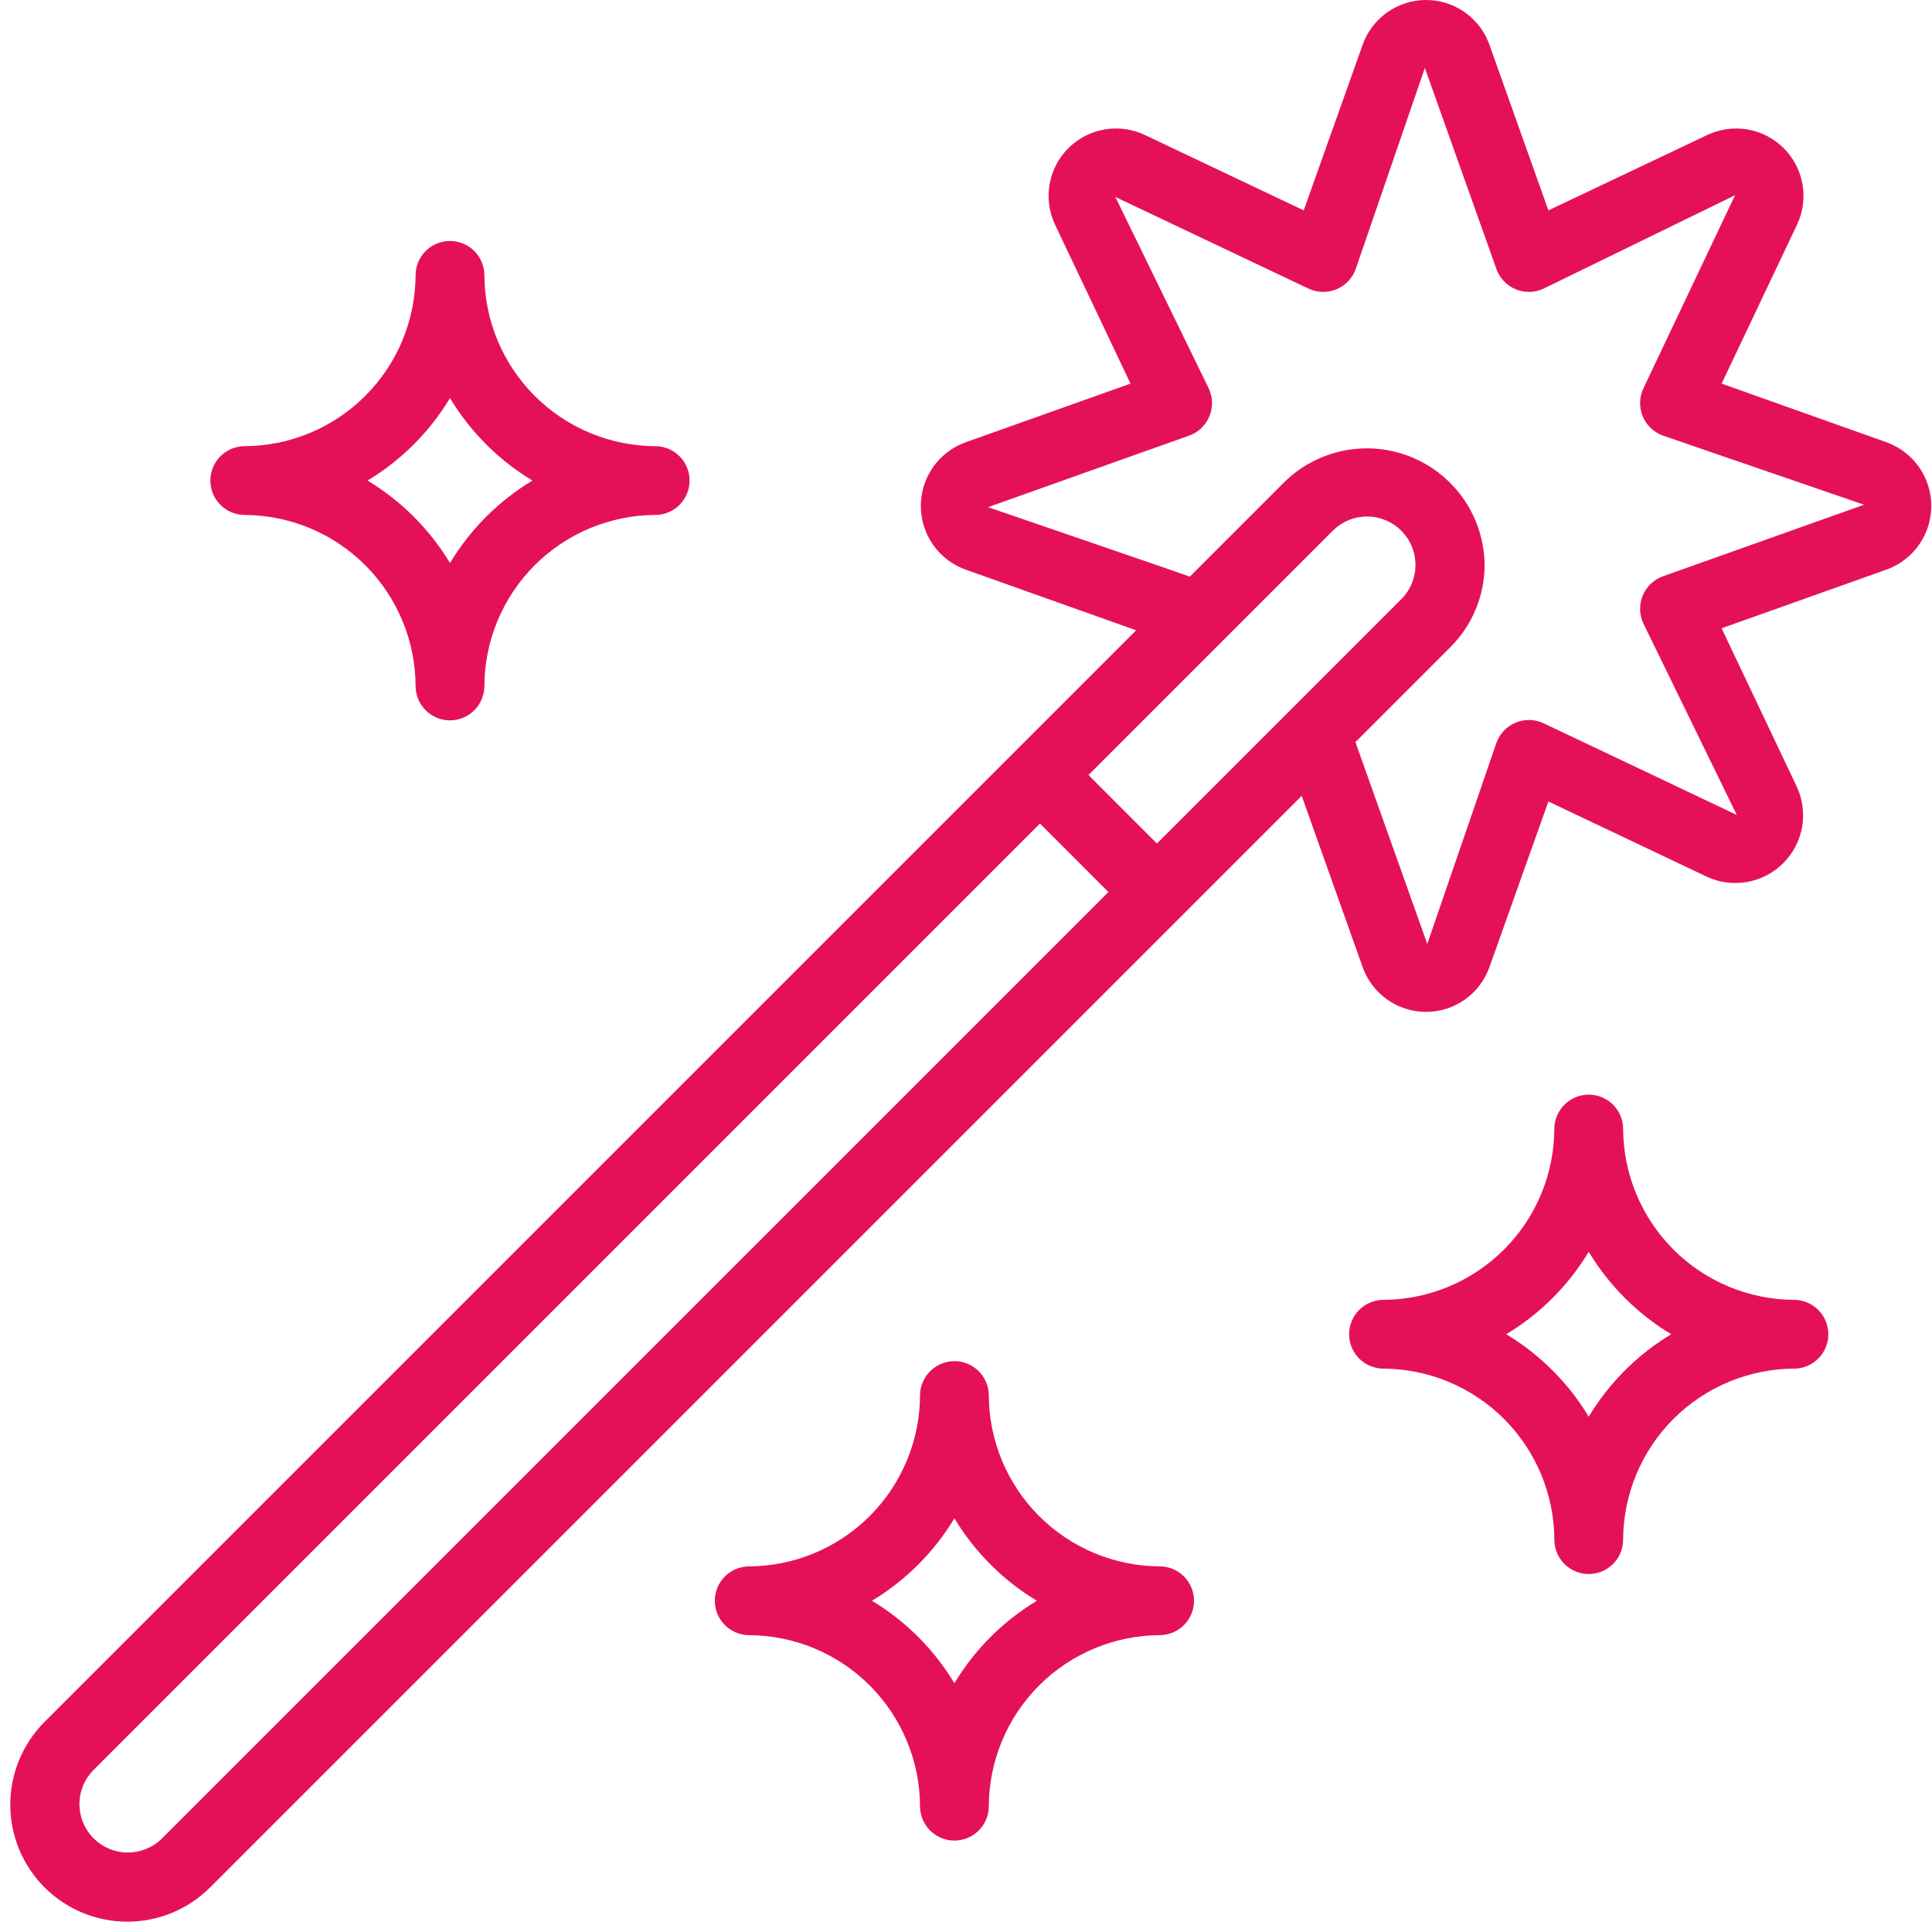 <svg xmlns="http://www.w3.org/2000/svg" xmlns:xlink="http://www.w3.org/1999/xlink" width="800" zoomAndPan="magnify" viewBox="0 0 600 600" height="800" preserveAspectRatio="xMidYMid meet" version="1.2"><g id="2e5ac3e2c2"><rect x="0" width="600" y="0" height="600" style="fill:#ffffff;fill-opacity:1;stroke:none;"/><rect x="0" width="600" y="0" height="600" style="fill:#ffffff;fill-opacity:1;stroke:none;"/><path style=" stroke:none;fill-rule:nonzero;fill:#e51158;fill-opacity:1;" d="M 586.051 137.418 L 534.664 119.133 L 558.074 69.801 C 558.535 68.832 558.918 67.836 559.223 66.809 C 559.527 65.781 559.754 64.734 559.902 63.672 C 560.047 62.609 560.109 61.543 560.09 60.469 C 560.074 59.398 559.973 58.332 559.789 57.277 C 559.609 56.219 559.348 55.184 559.004 54.168 C 558.664 53.152 558.246 52.168 557.754 51.215 C 557.262 50.262 556.699 49.352 556.066 48.484 C 555.434 47.621 554.738 46.809 553.98 46.051 C 553.223 45.289 552.41 44.594 551.547 43.961 C 550.68 43.324 549.773 42.762 548.82 42.266 C 547.871 41.77 546.887 41.352 545.871 41.008 C 544.855 40.664 543.82 40.402 542.762 40.219 C 541.707 40.031 540.641 39.93 539.57 39.91 C 538.496 39.891 537.43 39.953 536.367 40.094 C 535.305 40.238 534.258 40.461 533.23 40.766 C 532.203 41.07 531.203 41.453 530.234 41.91 L 480.867 65.336 L 462.602 14.02 C 462.246 13.004 461.816 12.02 461.312 11.07 C 460.805 10.121 460.23 9.215 459.582 8.352 C 458.938 7.492 458.227 6.688 457.457 5.934 C 456.688 5.184 455.863 4.496 454.984 3.871 C 454.109 3.246 453.191 2.695 452.227 2.211 C 451.266 1.73 450.27 1.324 449.246 0.996 C 448.223 0.668 447.176 0.422 446.113 0.254 C 445.051 0.086 443.98 0 442.902 0 C 441.828 0 440.758 0.078 439.695 0.242 C 438.629 0.406 437.586 0.652 436.559 0.977 C 435.531 1.301 434.539 1.703 433.574 2.184 C 432.609 2.66 431.688 3.211 430.809 3.832 C 429.93 4.453 429.105 5.141 428.332 5.887 C 427.559 6.637 426.848 7.441 426.199 8.301 C 425.551 9.16 424.973 10.062 424.461 11.012 C 423.953 11.961 423.52 12.941 423.164 13.957 L 404.883 65.336 L 355.551 41.922 C 354.582 41.461 353.582 41.078 352.555 40.77 C 351.527 40.465 350.484 40.238 349.422 40.094 C 348.359 39.949 347.289 39.883 346.219 39.902 C 345.145 39.922 344.082 40.02 343.023 40.203 C 341.969 40.383 340.93 40.645 339.914 40.988 C 338.898 41.328 337.914 41.746 336.961 42.238 C 336.008 42.73 335.098 43.293 334.23 43.926 C 333.367 44.559 332.555 45.254 331.793 46.012 C 331.035 46.77 330.34 47.582 329.703 48.445 C 329.07 49.312 328.504 50.219 328.012 51.172 C 327.516 52.121 327.098 53.105 326.754 54.121 C 326.41 55.137 326.145 56.176 325.961 57.23 C 325.777 58.289 325.676 59.352 325.652 60.426 C 325.633 61.496 325.695 62.562 325.84 63.625 C 325.98 64.691 326.207 65.734 326.512 66.762 C 326.812 67.793 327.195 68.793 327.652 69.762 L 351.086 119.133 L 299.758 137.398 C 298.754 137.766 297.785 138.207 296.848 138.723 C 295.91 139.238 295.02 139.82 294.172 140.473 C 293.324 141.125 292.531 141.836 291.793 142.609 C 291.055 143.379 290.379 144.203 289.766 145.078 C 289.152 145.953 288.609 146.871 288.137 147.828 C 287.664 148.789 287.27 149.777 286.945 150.797 C 286.625 151.812 286.383 152.852 286.219 153.906 C 286.055 154.965 285.973 156.027 285.969 157.094 C 285.969 158.164 286.047 159.227 286.207 160.281 C 286.367 161.34 286.605 162.375 286.926 163.395 C 287.246 164.414 287.641 165.406 288.109 166.367 C 288.578 167.324 289.121 168.242 289.73 169.121 C 290.34 170 291.012 170.824 291.75 171.598 C 292.484 172.375 293.273 173.086 294.121 173.742 C 294.965 174.395 295.855 174.98 296.789 175.5 C 297.723 176.02 298.691 176.461 299.695 176.832 L 352.844 195.746 L 13.844 534.742 C 13 535.586 12.203 536.465 11.449 537.387 C 10.691 538.305 9.984 539.262 9.324 540.25 C 8.66 541.242 8.051 542.262 7.488 543.309 C 6.926 544.359 6.418 545.434 5.961 546.535 C 5.508 547.633 5.105 548.754 4.762 549.895 C 4.414 551.031 4.125 552.188 3.895 553.352 C 3.66 554.52 3.484 555.695 3.371 556.883 C 3.254 558.066 3.195 559.254 3.195 560.445 C 3.195 561.633 3.25 562.824 3.367 564.008 C 3.484 565.191 3.66 566.367 3.891 567.535 C 4.125 568.703 4.41 569.855 4.758 570.996 C 5.102 572.137 5.504 573.254 5.957 574.355 C 6.414 575.453 6.922 576.531 7.484 577.578 C 8.043 578.629 8.656 579.648 9.316 580.641 C 9.977 581.629 10.688 582.586 11.441 583.504 C 12.195 584.426 12.996 585.305 13.836 586.148 C 14.68 586.988 15.559 587.789 16.48 588.543 C 17.398 589.301 18.355 590.008 19.344 590.668 C 20.332 591.332 21.352 591.941 22.402 592.504 C 23.453 593.066 24.527 593.574 25.629 594.027 C 26.727 594.484 27.848 594.887 28.984 595.23 C 30.125 595.578 31.277 595.867 32.445 596.098 C 33.613 596.332 34.789 596.504 35.973 596.621 C 37.16 596.738 38.348 596.797 39.535 596.797 C 40.727 596.797 41.914 596.738 43.102 596.625 C 44.285 596.508 45.461 596.332 46.629 596.102 C 47.797 595.867 48.949 595.578 50.09 595.234 C 51.227 594.891 52.348 594.488 53.449 594.031 C 54.547 593.578 55.621 593.07 56.672 592.508 C 57.723 591.949 58.742 591.336 59.73 590.676 C 60.723 590.016 61.676 589.305 62.598 588.551 C 63.52 587.797 64.398 586.996 65.242 586.156 C 90.012 561.363 387.703 263.715 404.254 247.145 L 423.148 300.242 C 423.5 301.258 423.93 302.242 424.438 303.191 C 424.945 304.141 425.52 305.047 426.168 305.906 C 426.812 306.766 427.52 307.574 428.293 308.324 C 429.062 309.074 429.887 309.762 430.762 310.387 C 431.641 311.008 432.559 311.562 433.52 312.043 C 434.484 312.523 435.477 312.93 436.504 313.258 C 437.527 313.586 438.57 313.832 439.633 314 C 440.695 314.168 441.766 314.25 442.844 314.25 C 443.918 314.254 444.988 314.172 446.051 314.008 C 447.113 313.844 448.16 313.602 449.184 313.273 C 450.211 312.949 451.207 312.547 452.168 312.066 C 453.133 311.59 454.055 311.039 454.934 310.418 C 455.812 309.797 456.637 309.109 457.41 308.363 C 458.18 307.613 458.891 306.809 459.539 305.949 C 460.188 305.094 460.766 304.188 461.277 303.242 C 461.785 302.293 462.219 301.312 462.574 300.297 L 480.867 248.914 L 530.199 272.332 C 531.168 272.773 532.164 273.141 533.188 273.43 C 534.215 273.719 535.254 273.93 536.312 274.062 C 537.367 274.195 538.43 274.246 539.492 274.219 C 540.559 274.191 541.613 274.082 542.664 273.891 C 543.711 273.703 544.738 273.438 545.746 273.09 C 546.754 272.746 547.73 272.328 548.676 271.832 C 549.617 271.34 550.52 270.777 551.379 270.148 C 552.238 269.516 553.043 268.824 553.797 268.074 C 554.551 267.32 555.242 266.516 555.875 265.656 C 556.508 264.801 557.07 263.898 557.562 262.957 C 558.059 262.012 558.48 261.039 558.824 260.031 C 559.172 259.023 559.441 257.996 559.633 256.949 C 559.82 255.898 559.934 254.844 559.965 253.777 C 559.992 252.715 559.941 251.652 559.812 250.598 C 559.68 249.539 559.473 248.496 559.184 247.473 C 558.895 246.449 558.527 245.449 558.09 244.48 L 534.66 195.117 L 585.984 176.852 C 586.988 176.484 587.961 176.047 588.895 175.531 C 589.832 175.016 590.723 174.434 591.57 173.781 C 592.418 173.129 593.211 172.418 593.949 171.645 C 594.688 170.875 595.363 170.051 595.977 169.176 C 596.59 168.297 597.133 167.383 597.605 166.422 C 598.078 165.465 598.477 164.477 598.801 163.457 C 599.121 162.438 599.363 161.402 599.527 160.344 C 599.691 159.289 599.773 158.227 599.777 157.16 C 599.777 156.09 599.699 155.027 599.539 153.969 C 599.379 152.914 599.141 151.875 598.82 150.855 C 598.5 149.836 598.105 148.848 597.637 147.887 C 597.168 146.926 596.625 146.008 596.016 145.129 C 595.406 144.254 594.734 143.426 593.996 142.652 C 593.262 141.879 592.469 141.164 591.625 140.512 C 590.777 139.855 589.891 139.27 588.953 138.754 C 588.02 138.234 587.051 137.789 586.051 137.418 Z M 359.301 261.961 L 338.035 240.691 L 414.082 164.645 C 414.785 163.965 415.547 163.359 416.367 162.824 C 417.188 162.293 418.051 161.848 418.961 161.48 C 419.867 161.117 420.801 160.848 421.762 160.664 C 422.727 160.484 423.695 160.398 424.672 160.406 C 425.652 160.414 426.617 160.516 427.578 160.715 C 428.535 160.91 429.465 161.199 430.367 161.574 C 431.27 161.953 432.125 162.418 432.938 162.961 C 433.75 163.508 434.5 164.125 435.191 164.816 C 435.883 165.512 436.5 166.262 437.047 167.074 C 437.59 167.887 438.051 168.746 438.426 169.648 C 438.805 170.551 439.09 171.48 439.285 172.441 C 439.48 173.398 439.582 174.367 439.59 175.344 C 439.594 176.324 439.508 177.293 439.324 178.254 C 439.141 179.215 438.867 180.148 438.504 181.055 C 438.141 181.965 437.691 182.828 437.156 183.648 C 436.621 184.465 436.016 185.227 435.332 185.93 Z M 50.172 571.086 C 49.469 571.766 48.707 572.371 47.887 572.902 C 47.066 573.434 46.203 573.883 45.297 574.246 C 44.387 574.609 43.453 574.883 42.492 575.062 C 41.531 575.242 40.562 575.328 39.586 575.32 C 38.609 575.312 37.641 575.211 36.684 575.016 C 35.727 574.816 34.797 574.531 33.895 574.152 C 32.992 573.773 32.137 573.312 31.324 572.77 C 30.512 572.223 29.762 571.605 29.07 570.914 C 28.379 570.223 27.762 569.469 27.219 568.656 C 26.672 567.848 26.211 566.988 25.836 566.086 C 25.457 565.184 25.172 564.254 24.977 563.297 C 24.781 562.34 24.68 561.371 24.672 560.395 C 24.664 559.418 24.75 558.449 24.934 557.488 C 25.113 556.527 25.387 555.594 25.75 554.688 C 26.113 553.777 26.562 552.914 27.094 552.094 C 27.629 551.273 28.234 550.516 28.914 549.812 L 322.965 255.762 L 344.23 277.031 Z M 516.402 178.988 C 515.703 179.242 515.039 179.562 514.406 179.957 C 513.773 180.348 513.191 180.805 512.652 181.316 C 512.117 181.832 511.637 182.395 511.219 183.008 C 510.797 183.621 510.445 184.273 510.16 184.961 C 509.875 185.648 509.664 186.355 509.527 187.086 C 509.391 187.82 509.332 188.555 509.348 189.301 C 509.363 190.043 509.457 190.777 509.625 191.5 C 509.793 192.227 510.035 192.926 510.352 193.598 L 539.371 253.086 L 479.348 224.602 C 478.672 224.289 477.973 224.047 477.25 223.879 C 476.523 223.707 475.793 223.617 475.047 223.598 C 474.305 223.582 473.566 223.645 472.836 223.781 C 472.105 223.918 471.398 224.129 470.711 224.414 C 470.023 224.699 469.371 225.051 468.758 225.473 C 468.145 225.891 467.582 226.371 467.066 226.91 C 466.555 227.445 466.102 228.031 465.707 228.664 C 465.316 229.297 464.992 229.961 464.738 230.66 L 443.25 293.156 L 421.012 230.66 C 420.992 230.594 420.938 230.555 420.91 230.492 L 450.402 201 C 452.098 199.316 453.609 197.48 454.941 195.496 C 456.27 193.516 457.391 191.418 458.305 189.215 C 459.219 187.008 459.91 184.73 460.371 182.391 C 460.836 180.047 461.062 177.68 461.055 175.293 C 461.031 173.516 460.875 171.75 460.594 169.996 C 460.312 168.242 459.902 166.52 459.371 164.824 C 458.836 163.133 458.184 161.484 457.41 159.887 C 456.637 158.285 455.75 156.75 454.754 155.281 C 453.758 153.812 452.656 152.422 451.457 151.113 C 450.258 149.801 448.969 148.586 447.594 147.465 C 446.215 146.34 444.766 145.324 443.242 144.414 C 441.715 143.504 440.133 142.707 438.492 142.027 C 436.852 141.348 435.168 140.789 433.445 140.355 C 431.723 139.922 429.98 139.613 428.215 139.43 C 426.445 139.25 424.676 139.199 422.902 139.277 C 421.125 139.352 419.367 139.559 417.621 139.891 C 415.875 140.227 414.164 140.684 412.488 141.266 C 410.809 141.852 409.184 142.551 407.605 143.371 C 406.031 144.191 404.523 145.121 403.082 146.16 C 401.645 147.199 400.285 148.34 399.012 149.578 L 369.504 179.082 C 369.395 178.926 307.004 157.602 306.844 157.504 L 369.344 135.266 C 370.043 135.012 370.711 134.688 371.34 134.297 C 371.973 133.902 372.559 133.449 373.094 132.934 C 373.633 132.422 374.109 131.855 374.531 131.242 C 374.949 130.629 375.305 129.977 375.586 129.293 C 375.871 128.605 376.082 127.895 376.219 127.164 C 376.355 126.434 376.418 125.695 376.402 124.953 C 376.387 124.207 376.293 123.477 376.121 122.75 C 375.953 122.027 375.711 121.328 375.398 120.652 L 346.375 61.164 L 406.402 89.648 C 407.074 89.965 407.773 90.207 408.5 90.375 C 409.223 90.543 409.957 90.637 410.703 90.652 C 411.445 90.672 412.184 90.609 412.914 90.473 C 413.645 90.336 414.355 90.125 415.043 89.84 C 415.73 89.555 416.379 89.203 416.992 88.781 C 417.605 88.359 418.172 87.883 418.684 87.344 C 419.199 86.805 419.652 86.223 420.043 85.59 C 420.438 84.957 420.758 84.293 421.012 83.594 L 442.5 21.098 L 464.742 83.594 C 464.992 84.293 465.316 84.957 465.707 85.59 C 466.102 86.223 466.555 86.805 467.066 87.344 C 467.582 87.883 468.145 88.359 468.758 88.781 C 469.371 89.203 470.023 89.555 470.711 89.84 C 471.395 90.125 472.105 90.336 472.836 90.473 C 473.566 90.609 474.305 90.672 475.047 90.652 C 475.793 90.637 476.527 90.543 477.25 90.375 C 477.973 90.207 478.672 89.965 479.348 89.648 L 538.836 60.625 L 510.352 120.652 C 510.035 121.328 509.793 122.027 509.625 122.75 C 509.457 123.477 509.363 124.207 509.348 124.953 C 509.332 125.695 509.391 126.434 509.527 127.164 C 509.664 127.895 509.875 128.605 510.16 129.293 C 510.445 129.977 510.797 130.629 511.219 131.242 C 511.637 131.855 512.117 132.422 512.652 132.934 C 513.191 133.449 513.773 133.902 514.406 134.297 C 515.039 134.688 515.703 135.012 516.402 135.266 L 578.898 156.746 Z M 516.402 178.988 "/><path style=" stroke:none;fill-rule:nonzero;fill:#e51158;fill-opacity:1;" d="M 482.715 478.324 C 482.727 479.02 482.805 479.703 482.949 480.383 C 483.094 481.062 483.305 481.719 483.578 482.359 C 483.852 482.996 484.184 483.602 484.574 484.176 C 484.965 484.746 485.41 485.277 485.902 485.766 C 486.398 486.25 486.934 486.684 487.516 487.066 C 488.094 487.449 488.703 487.773 489.348 488.035 C 489.988 488.297 490.652 488.496 491.332 488.629 C 492.012 488.766 492.699 488.832 493.395 488.832 C 494.09 488.832 494.777 488.766 495.457 488.629 C 496.137 488.496 496.801 488.297 497.441 488.035 C 498.082 487.773 498.695 487.449 499.273 487.066 C 499.852 486.684 500.391 486.25 500.887 485.766 C 501.379 485.277 501.824 484.746 502.215 484.176 C 502.605 483.602 502.938 482.996 503.211 482.359 C 503.484 481.719 503.695 481.062 503.84 480.383 C 503.984 479.703 504.062 479.02 504.074 478.324 C 504.078 476.582 504.164 474.84 504.336 473.105 C 504.512 471.367 504.766 469.645 505.109 467.934 C 505.449 466.223 505.875 464.531 506.383 462.863 C 506.891 461.195 507.48 459.555 508.148 457.941 C 508.816 456.332 509.562 454.758 510.387 453.219 C 511.207 451.68 512.105 450.188 513.074 448.734 C 514.043 447.285 515.082 445.887 516.188 444.539 C 517.297 443.188 518.465 441.898 519.699 440.664 C 520.934 439.43 522.227 438.262 523.574 437.152 C 524.922 436.047 526.32 435.008 527.773 434.039 C 529.223 433.07 530.715 432.172 532.254 431.348 C 533.793 430.527 535.367 429.781 536.98 429.113 C 538.59 428.441 540.23 427.855 541.898 427.348 C 543.57 426.84 545.258 426.414 546.969 426.074 C 548.68 425.73 550.402 425.473 552.141 425.301 C 553.875 425.129 555.617 425.039 557.359 425.039 C 558.051 425.023 558.734 424.941 559.41 424.793 C 560.086 424.645 560.742 424.434 561.375 424.16 C 562.012 423.883 562.613 423.551 563.18 423.16 C 563.75 422.766 564.277 422.324 564.762 421.828 C 565.246 421.336 565.676 420.801 566.055 420.223 C 566.434 419.645 566.754 419.035 567.016 418.395 C 567.277 417.754 567.473 417.094 567.605 416.414 C 567.742 415.738 567.809 415.051 567.809 414.359 C 567.809 413.668 567.738 412.984 567.605 412.305 C 567.473 411.629 567.277 410.969 567.016 410.328 C 566.754 409.688 566.434 409.078 566.055 408.5 C 565.676 407.922 565.246 407.387 564.762 406.891 C 564.277 406.398 563.75 405.953 563.18 405.562 C 562.609 405.172 562.008 404.836 561.375 404.562 C 560.742 404.285 560.086 404.074 559.41 403.926 C 558.734 403.781 558.051 403.699 557.359 403.684 C 555.617 403.68 553.875 403.594 552.141 403.422 C 550.402 403.246 548.68 402.992 546.969 402.648 C 545.258 402.309 543.566 401.883 541.898 401.375 C 540.23 400.867 538.59 400.277 536.977 399.609 C 535.367 398.941 533.793 398.195 532.254 397.371 C 530.715 396.551 529.223 395.652 527.77 394.684 C 526.32 393.715 524.922 392.676 523.574 391.566 C 522.223 390.461 520.934 389.289 519.699 388.059 C 518.465 386.824 517.297 385.531 516.188 384.184 C 515.082 382.836 514.043 381.438 513.074 379.984 C 512.105 378.535 511.207 377.043 510.387 375.504 C 509.562 373.965 508.816 372.391 508.148 370.777 C 507.48 369.168 506.891 367.527 506.383 365.859 C 505.875 364.188 505.449 362.5 505.109 360.789 C 504.766 359.078 504.512 357.355 504.336 355.617 C 504.164 353.883 504.078 352.141 504.074 350.398 C 504.059 349.707 503.977 349.023 503.828 348.348 C 503.684 347.672 503.469 347.016 503.195 346.383 C 502.918 345.746 502.586 345.145 502.195 344.574 C 501.801 344.008 501.359 343.48 500.863 342.996 C 500.371 342.512 499.832 342.082 499.254 341.703 C 498.676 341.32 498.066 341 497.426 340.742 C 496.789 340.48 496.129 340.281 495.449 340.148 C 494.77 340.016 494.086 339.949 493.395 339.949 C 492.703 339.949 492.016 340.016 491.34 340.148 C 490.66 340.281 490 340.48 489.359 340.742 C 488.719 341.004 488.109 341.324 487.531 341.703 C 486.953 342.082 486.418 342.512 485.922 342.996 C 485.43 343.48 484.984 344.008 484.594 344.578 C 484.203 345.145 483.867 345.746 483.594 346.383 C 483.316 347.016 483.105 347.672 482.957 348.348 C 482.809 349.023 482.73 349.707 482.715 350.398 C 482.711 352.141 482.625 353.883 482.453 355.617 C 482.277 357.355 482.02 359.078 481.68 360.789 C 481.336 362.5 480.914 364.188 480.406 365.859 C 479.898 367.527 479.309 369.168 478.641 370.777 C 477.973 372.391 477.227 373.965 476.402 375.504 C 475.578 377.043 474.684 378.535 473.715 379.988 C 472.746 381.438 471.707 382.836 470.598 384.184 C 469.492 385.531 468.32 386.824 467.09 388.059 C 465.855 389.293 464.562 390.461 463.215 391.57 C 461.867 392.676 460.469 393.715 459.016 394.684 C 457.566 395.652 456.07 396.551 454.535 397.371 C 452.996 398.195 451.422 398.941 449.809 399.609 C 448.199 400.277 446.559 400.867 444.887 401.375 C 443.219 401.883 441.531 402.309 439.82 402.648 C 438.109 402.992 436.383 403.246 434.648 403.422 C 432.914 403.594 431.172 403.68 429.426 403.684 C 428.738 403.699 428.055 403.781 427.379 403.926 C 426.703 404.074 426.047 404.285 425.414 404.562 C 424.777 404.836 424.176 405.172 423.605 405.562 C 423.039 405.953 422.512 406.398 422.027 406.891 C 421.543 407.387 421.113 407.922 420.734 408.5 C 420.352 409.078 420.035 409.688 419.773 410.328 C 419.512 410.969 419.312 411.629 419.18 412.305 C 419.047 412.984 418.98 413.668 418.98 414.359 C 418.98 415.051 419.047 415.738 419.18 416.418 C 419.312 417.094 419.512 417.754 419.773 418.395 C 420.035 419.035 420.355 419.645 420.734 420.223 C 421.113 420.801 421.543 421.336 422.027 421.832 C 422.512 422.324 423.039 422.766 423.609 423.16 C 424.176 423.551 424.777 423.887 425.414 424.16 C 426.047 424.434 426.703 424.645 427.379 424.793 C 428.055 424.941 428.738 425.023 429.43 425.039 C 431.172 425.039 432.914 425.129 434.648 425.301 C 436.387 425.473 438.109 425.73 439.82 426.074 C 441.531 426.414 443.219 426.84 444.891 427.348 C 446.559 427.855 448.199 428.441 449.809 429.113 C 451.422 429.781 452.996 430.527 454.535 431.348 C 456.074 432.172 457.566 433.07 459.016 434.039 C 460.469 435.008 461.867 436.047 463.215 437.152 C 464.562 438.262 465.855 439.43 467.09 440.664 C 468.32 441.898 469.492 443.188 470.598 444.539 C 471.707 445.887 472.746 447.285 473.715 448.734 C 474.684 450.188 475.582 451.68 476.402 453.219 C 477.227 454.758 477.973 456.332 478.641 457.941 C 479.309 459.555 479.898 461.195 480.406 462.863 C 480.914 464.531 481.336 466.223 481.68 467.934 C 482.02 469.645 482.277 471.367 482.453 473.105 C 482.625 474.84 482.711 476.582 482.715 478.324 Z M 493.391 388.75 C 496.551 393.996 500.301 398.789 504.633 403.121 C 508.965 407.453 513.754 411.199 519.004 414.359 C 513.754 417.52 508.965 421.266 504.633 425.602 C 500.301 429.934 496.551 434.723 493.391 439.973 C 490.234 434.723 486.488 429.934 482.156 425.598 C 477.824 421.266 473.035 417.52 467.785 414.359 C 473.035 411.203 477.824 407.457 482.156 403.121 C 486.488 398.789 490.234 394 493.391 388.75 Z M 493.391 388.75 "/><path style=" stroke:none;fill-rule:nonzero;fill:#e51158;fill-opacity:1;" d="M 285.723 561.094 C 285.734 561.789 285.812 562.477 285.957 563.152 C 286.102 563.832 286.312 564.492 286.586 565.129 C 286.855 565.766 287.191 566.375 287.582 566.945 C 287.973 567.52 288.414 568.051 288.91 568.535 C 289.406 569.023 289.941 569.457 290.523 569.84 C 291.102 570.223 291.711 570.543 292.355 570.809 C 292.996 571.07 293.66 571.27 294.34 571.402 C 295.02 571.539 295.707 571.605 296.402 571.605 C 297.098 571.605 297.785 571.539 298.465 571.402 C 299.148 571.27 299.809 571.07 300.449 570.809 C 301.094 570.543 301.703 570.223 302.285 569.84 C 302.863 569.457 303.398 569.023 303.895 568.535 C 304.391 568.051 304.832 567.52 305.223 566.945 C 305.617 566.375 305.949 565.766 306.223 565.129 C 306.496 564.492 306.703 563.832 306.848 563.152 C 306.992 562.477 307.07 561.789 307.082 561.094 C 307.086 559.352 307.172 557.609 307.344 555.875 C 307.52 554.137 307.777 552.414 308.117 550.703 C 308.461 548.992 308.883 547.305 309.391 545.633 C 309.898 543.965 310.488 542.324 311.156 540.715 C 311.824 539.102 312.57 537.527 313.395 535.988 C 314.219 534.449 315.113 532.957 316.082 531.504 C 317.051 530.055 318.09 528.656 319.199 527.309 C 320.305 525.961 321.477 524.668 322.707 523.434 C 323.941 522.199 325.234 521.031 326.582 519.922 C 327.93 518.816 329.328 517.777 330.781 516.809 C 332.23 515.84 333.727 514.941 335.262 514.121 C 336.801 513.297 338.375 512.551 339.988 511.883 C 341.598 511.215 343.238 510.625 344.906 510.117 C 346.578 509.609 348.266 509.184 349.977 508.844 C 351.688 508.5 353.414 508.246 355.148 508.07 C 356.883 507.898 358.625 507.812 360.371 507.809 C 361.062 507.793 361.742 507.711 362.418 507.562 C 363.094 507.418 363.75 507.203 364.383 506.93 C 365.02 506.656 365.621 506.32 366.191 505.93 C 366.758 505.539 367.285 505.094 367.77 504.602 C 368.254 504.105 368.684 503.57 369.062 502.992 C 369.441 502.414 369.762 501.805 370.023 501.164 C 370.285 500.523 370.484 499.863 370.617 499.188 C 370.75 498.508 370.816 497.82 370.816 497.129 C 370.816 496.438 370.75 495.754 370.617 495.074 C 370.484 494.398 370.285 493.738 370.023 493.098 C 369.762 492.457 369.441 491.848 369.062 491.27 C 368.684 490.691 368.254 490.156 367.77 489.66 C 367.285 489.168 366.758 488.723 366.188 488.332 C 365.621 487.941 365.02 487.605 364.383 487.332 C 363.75 487.059 363.094 486.844 362.418 486.699 C 361.742 486.551 361.059 486.469 360.367 486.453 C 358.625 486.449 356.883 486.363 355.148 486.191 C 353.41 486.02 351.688 485.762 349.977 485.418 C 348.266 485.078 346.578 484.652 344.906 484.145 C 343.238 483.637 341.598 483.047 339.988 482.379 C 338.375 481.711 336.801 480.965 335.262 480.141 C 333.723 479.32 332.23 478.422 330.781 477.453 C 329.328 476.484 327.93 475.445 326.582 474.34 C 325.234 473.23 323.941 472.062 322.707 470.828 C 321.477 469.594 320.305 468.305 319.199 466.953 C 318.09 465.605 317.051 464.207 316.082 462.758 C 315.113 461.305 314.215 459.812 313.395 458.273 C 312.57 456.734 311.824 455.16 311.156 453.551 C 310.488 451.938 309.898 450.297 309.391 448.629 C 308.883 446.957 308.461 445.27 308.117 443.559 C 307.777 441.848 307.52 440.125 307.344 438.387 C 307.172 436.652 307.086 434.91 307.082 433.168 C 307.066 432.477 306.988 431.793 306.84 431.117 C 306.691 430.441 306.48 429.785 306.203 429.152 C 305.93 428.516 305.594 427.914 305.203 427.344 C 304.809 426.777 304.367 426.25 303.871 425.766 C 303.379 425.281 302.844 424.852 302.266 424.473 C 301.688 424.094 301.078 423.773 300.438 423.512 C 299.797 423.25 299.137 423.051 298.457 422.918 C 297.777 422.785 297.094 422.719 296.402 422.719 C 295.711 422.719 295.027 422.785 294.348 422.918 C 293.668 423.051 293.008 423.25 292.367 423.512 C 291.727 423.773 291.117 424.094 290.539 424.473 C 289.961 424.852 289.426 425.281 288.934 425.766 C 288.438 426.25 287.996 426.777 287.602 427.348 C 287.211 427.914 286.875 428.52 286.602 429.152 C 286.328 429.785 286.113 430.441 285.969 431.117 C 285.82 431.793 285.738 432.477 285.723 433.168 C 285.719 434.914 285.633 436.652 285.461 438.391 C 285.285 440.125 285.031 441.848 284.688 443.559 C 284.348 445.27 283.922 446.961 283.414 448.629 C 282.906 450.297 282.316 451.938 281.648 453.551 C 280.98 455.16 280.234 456.734 279.41 458.273 C 278.59 459.812 277.691 461.305 276.723 462.758 C 275.754 464.207 274.715 465.605 273.605 466.953 C 272.5 468.305 271.332 469.594 270.098 470.828 C 268.863 472.062 267.57 473.23 266.223 474.34 C 264.875 475.445 263.477 476.484 262.023 477.453 C 260.574 478.422 259.082 479.32 257.543 480.145 C 256.004 480.965 254.43 481.711 252.816 482.379 C 251.207 483.051 249.566 483.637 247.898 484.145 C 246.227 484.652 244.539 485.078 242.828 485.418 C 241.117 485.762 239.395 486.02 237.656 486.191 C 235.922 486.363 234.18 486.449 232.438 486.453 C 231.746 486.469 231.062 486.551 230.387 486.699 C 229.711 486.844 229.055 487.059 228.422 487.332 C 227.785 487.605 227.184 487.941 226.617 488.332 C 226.047 488.727 225.52 489.168 225.035 489.664 C 224.551 490.156 224.121 490.691 223.742 491.27 C 223.363 491.848 223.043 492.457 222.781 493.098 C 222.52 493.738 222.324 494.398 222.191 495.078 C 222.055 495.754 221.988 496.441 221.988 497.133 C 221.988 497.824 222.059 498.508 222.191 499.188 C 222.324 499.863 222.52 500.523 222.781 501.164 C 223.043 501.805 223.363 502.414 223.742 502.992 C 224.121 503.57 224.555 504.105 225.035 504.602 C 225.52 505.094 226.047 505.539 226.617 505.93 C 227.188 506.32 227.789 506.656 228.422 506.93 C 229.055 507.207 229.711 507.418 230.387 507.566 C 231.062 507.711 231.746 507.793 232.438 507.809 C 234.18 507.812 235.922 507.898 237.656 508.07 C 239.395 508.242 241.117 508.5 242.828 508.844 C 244.539 509.184 246.23 509.609 247.898 510.117 C 249.566 510.625 251.207 511.215 252.82 511.883 C 254.43 512.551 256.004 513.297 257.543 514.121 C 259.082 514.941 260.574 515.84 262.027 516.809 C 263.477 517.777 264.875 518.816 266.223 519.922 C 267.574 521.031 268.863 522.199 270.098 523.434 C 271.332 524.668 272.5 525.961 273.609 527.309 C 274.715 528.656 275.754 530.055 276.723 531.508 C 277.691 532.957 278.59 534.449 279.41 535.988 C 280.234 537.527 280.98 539.102 281.648 540.715 C 282.316 542.324 282.906 543.965 283.414 545.633 C 283.922 547.305 284.348 548.992 284.688 550.703 C 285.031 552.414 285.285 554.137 285.461 555.875 C 285.633 557.609 285.719 559.352 285.723 561.094 Z M 296.402 471.52 C 299.562 476.77 303.309 481.559 307.641 485.891 C 311.973 490.223 316.762 493.973 322.012 497.133 C 316.766 500.293 311.973 504.039 307.641 508.371 C 303.309 512.703 299.562 517.496 296.402 522.742 C 293.242 517.492 289.496 512.703 285.164 508.371 C 280.832 504.035 276.043 500.289 270.793 497.133 C 276.043 493.973 280.832 490.227 285.164 485.891 C 289.496 481.559 293.242 476.77 296.398 471.52 Z M 296.402 471.52 "/><path style=" stroke:none;fill-rule:nonzero;fill:#e51158;fill-opacity:1;" d="M 129.066 213.207 C 129.074 213.898 129.152 214.586 129.301 215.266 C 129.445 215.945 129.652 216.602 129.926 217.238 C 130.199 217.879 130.531 218.484 130.926 219.055 C 131.316 219.629 131.758 220.16 132.254 220.645 C 132.75 221.133 133.285 221.566 133.863 221.949 C 134.445 222.332 135.055 222.652 135.699 222.918 C 136.34 223.18 137 223.379 137.684 223.512 C 138.363 223.645 139.051 223.715 139.746 223.715 C 140.438 223.715 141.125 223.645 141.809 223.512 C 142.488 223.379 143.148 223.18 143.793 222.918 C 144.434 222.652 145.047 222.332 145.625 221.949 C 146.203 221.566 146.742 221.133 147.234 220.645 C 147.73 220.16 148.176 219.629 148.566 219.055 C 148.957 218.484 149.289 217.879 149.562 217.238 C 149.836 216.602 150.047 215.945 150.191 215.266 C 150.336 214.586 150.414 213.898 150.426 213.207 C 150.426 211.461 150.516 209.723 150.688 207.984 C 150.859 206.25 151.117 204.527 151.461 202.816 C 151.801 201.105 152.227 199.414 152.734 197.746 C 153.242 196.074 153.828 194.438 154.5 192.824 C 155.168 191.215 155.914 189.637 156.734 188.102 C 157.559 186.562 158.457 185.066 159.426 183.617 C 160.395 182.168 161.434 180.766 162.539 179.418 C 163.648 178.07 164.816 176.781 166.051 175.547 C 167.285 174.312 168.574 173.141 169.926 172.035 C 171.273 170.93 172.672 169.891 174.121 168.918 C 175.574 167.949 177.066 167.055 178.605 166.23 C 180.145 165.406 181.719 164.66 183.328 163.992 C 184.941 163.324 186.582 162.738 188.25 162.23 C 189.918 161.723 191.609 161.297 193.32 160.953 C 195.031 160.613 196.754 160.355 198.492 160.184 C 200.227 160.012 201.969 159.922 203.711 159.922 C 204.402 159.906 205.086 159.824 205.762 159.676 C 206.438 159.527 207.094 159.316 207.727 159.043 C 208.359 158.766 208.965 158.434 209.531 158.039 C 210.102 157.648 210.629 157.207 211.113 156.711 C 211.598 156.219 212.027 155.68 212.406 155.102 C 212.785 154.523 213.105 153.914 213.367 153.273 C 213.629 152.637 213.824 151.977 213.957 151.297 C 214.09 150.617 214.156 149.934 214.156 149.242 C 214.156 148.551 214.09 147.867 213.957 147.188 C 213.824 146.508 213.629 145.848 213.367 145.207 C 213.105 144.57 212.785 143.961 212.406 143.383 C 212.027 142.805 211.594 142.266 211.113 141.773 C 210.629 141.277 210.102 140.836 209.531 140.445 C 208.961 140.051 208.359 139.719 207.727 139.441 C 207.09 139.168 206.438 138.957 205.762 138.809 C 205.086 138.66 204.402 138.578 203.711 138.562 C 201.965 138.562 200.227 138.477 198.488 138.301 C 196.754 138.129 195.031 137.871 193.32 137.531 C 191.609 137.188 189.918 136.762 188.25 136.254 C 186.582 135.75 184.941 135.16 183.328 134.492 C 181.719 133.824 180.145 133.078 178.605 132.254 C 177.066 131.43 175.574 130.535 174.121 129.566 C 172.672 128.594 171.273 127.555 169.926 126.449 C 168.574 125.344 167.285 124.172 166.051 122.938 C 164.816 121.707 163.648 120.414 162.539 119.066 C 161.434 117.719 160.395 116.316 159.426 114.867 C 158.457 113.418 157.559 111.922 156.734 110.383 C 155.914 108.848 155.168 107.273 154.5 105.66 C 153.828 104.051 153.242 102.41 152.734 100.738 C 152.227 99.07 151.801 97.379 151.461 95.668 C 151.117 93.957 150.859 92.234 150.688 90.5 C 150.516 88.762 150.426 87.023 150.426 85.277 C 150.41 84.586 150.328 83.902 150.18 83.227 C 150.031 82.551 149.82 81.898 149.547 81.262 C 149.27 80.629 148.938 80.027 148.543 79.457 C 148.152 78.887 147.711 78.359 147.215 77.879 C 146.719 77.395 146.184 76.961 145.605 76.582 C 145.027 76.203 144.418 75.883 143.777 75.621 C 143.137 75.363 142.48 75.164 141.801 75.031 C 141.121 74.898 140.438 74.832 139.746 74.832 C 139.055 74.832 138.367 74.898 137.691 75.031 C 137.012 75.164 136.352 75.363 135.711 75.621 C 135.07 75.883 134.461 76.203 133.883 76.582 C 133.305 76.965 132.77 77.395 132.273 77.879 C 131.781 78.363 131.336 78.887 130.945 79.457 C 130.555 80.027 130.219 80.629 129.945 81.266 C 129.668 81.898 129.457 82.555 129.309 83.23 C 129.16 83.906 129.078 84.586 129.066 85.277 C 129.062 87.023 128.977 88.766 128.801 90.5 C 128.629 92.234 128.371 93.961 128.031 95.672 C 127.688 97.383 127.262 99.07 126.754 100.738 C 126.25 102.41 125.66 104.051 124.992 105.66 C 124.324 107.273 123.578 108.848 122.754 110.387 C 121.93 111.922 121.035 113.418 120.066 114.867 C 119.094 116.32 118.059 117.719 116.949 119.066 C 115.844 120.414 114.672 121.707 113.438 122.938 C 112.207 124.172 110.914 125.344 109.566 126.449 C 108.219 127.559 106.816 128.594 105.367 129.566 C 103.918 130.535 102.422 131.43 100.887 132.254 C 99.348 133.078 97.773 133.824 96.16 134.492 C 94.551 135.16 92.91 135.75 91.238 136.258 C 89.57 136.762 87.879 137.188 86.168 137.531 C 84.457 137.871 82.734 138.129 81 138.301 C 79.262 138.477 77.523 138.562 75.777 138.562 C 75.086 138.578 74.402 138.66 73.727 138.809 C 73.055 138.957 72.398 139.168 71.762 139.445 C 71.129 139.719 70.527 140.051 69.957 140.445 C 69.387 140.836 68.863 141.277 68.379 141.773 C 67.895 142.27 67.461 142.805 67.082 143.383 C 66.703 143.961 66.383 144.57 66.121 145.211 C 65.863 145.852 65.664 146.508 65.531 147.188 C 65.398 147.867 65.332 148.551 65.332 149.242 C 65.332 149.934 65.398 150.621 65.531 151.297 C 65.664 151.977 65.863 152.637 66.121 153.277 C 66.383 153.918 66.703 154.523 67.082 155.102 C 67.465 155.68 67.895 156.219 68.379 156.711 C 68.863 157.207 69.387 157.648 69.957 158.043 C 70.527 158.434 71.129 158.766 71.766 159.043 C 72.398 159.316 73.055 159.527 73.73 159.676 C 74.406 159.824 75.086 159.906 75.777 159.922 C 77.523 159.922 79.266 160.012 81 160.184 C 82.734 160.355 84.461 160.613 86.172 160.953 C 87.883 161.297 89.57 161.723 91.238 162.23 C 92.91 162.738 94.551 163.324 96.16 163.992 C 97.773 164.66 99.348 165.406 100.887 166.23 C 102.422 167.055 103.918 167.949 105.367 168.922 C 106.82 169.891 108.219 170.93 109.566 172.035 C 110.914 173.141 112.207 174.312 113.438 175.547 C 114.672 176.781 115.844 178.07 116.949 179.418 C 118.059 180.77 119.094 182.168 120.066 183.617 C 121.035 185.066 121.93 186.562 122.754 188.102 C 123.578 189.637 124.324 191.215 124.992 192.824 C 125.66 194.438 126.25 196.078 126.758 197.746 C 127.262 199.414 127.688 201.105 128.031 202.816 C 128.371 204.527 128.629 206.25 128.801 207.984 C 128.977 209.723 129.062 211.461 129.066 213.207 Z M 139.746 123.629 C 142.906 128.879 146.652 133.672 150.984 138.004 C 155.316 142.336 160.105 146.082 165.355 149.242 C 160.105 152.402 155.316 156.148 150.984 160.48 C 146.652 164.812 142.906 169.605 139.746 174.855 C 136.586 169.605 132.84 164.816 128.508 160.48 C 124.176 156.148 119.383 152.402 114.137 149.242 C 119.383 146.082 124.176 142.336 128.508 138.004 C 132.84 133.672 136.586 128.879 139.746 123.629 Z M 139.746 123.629 "/></g></svg>